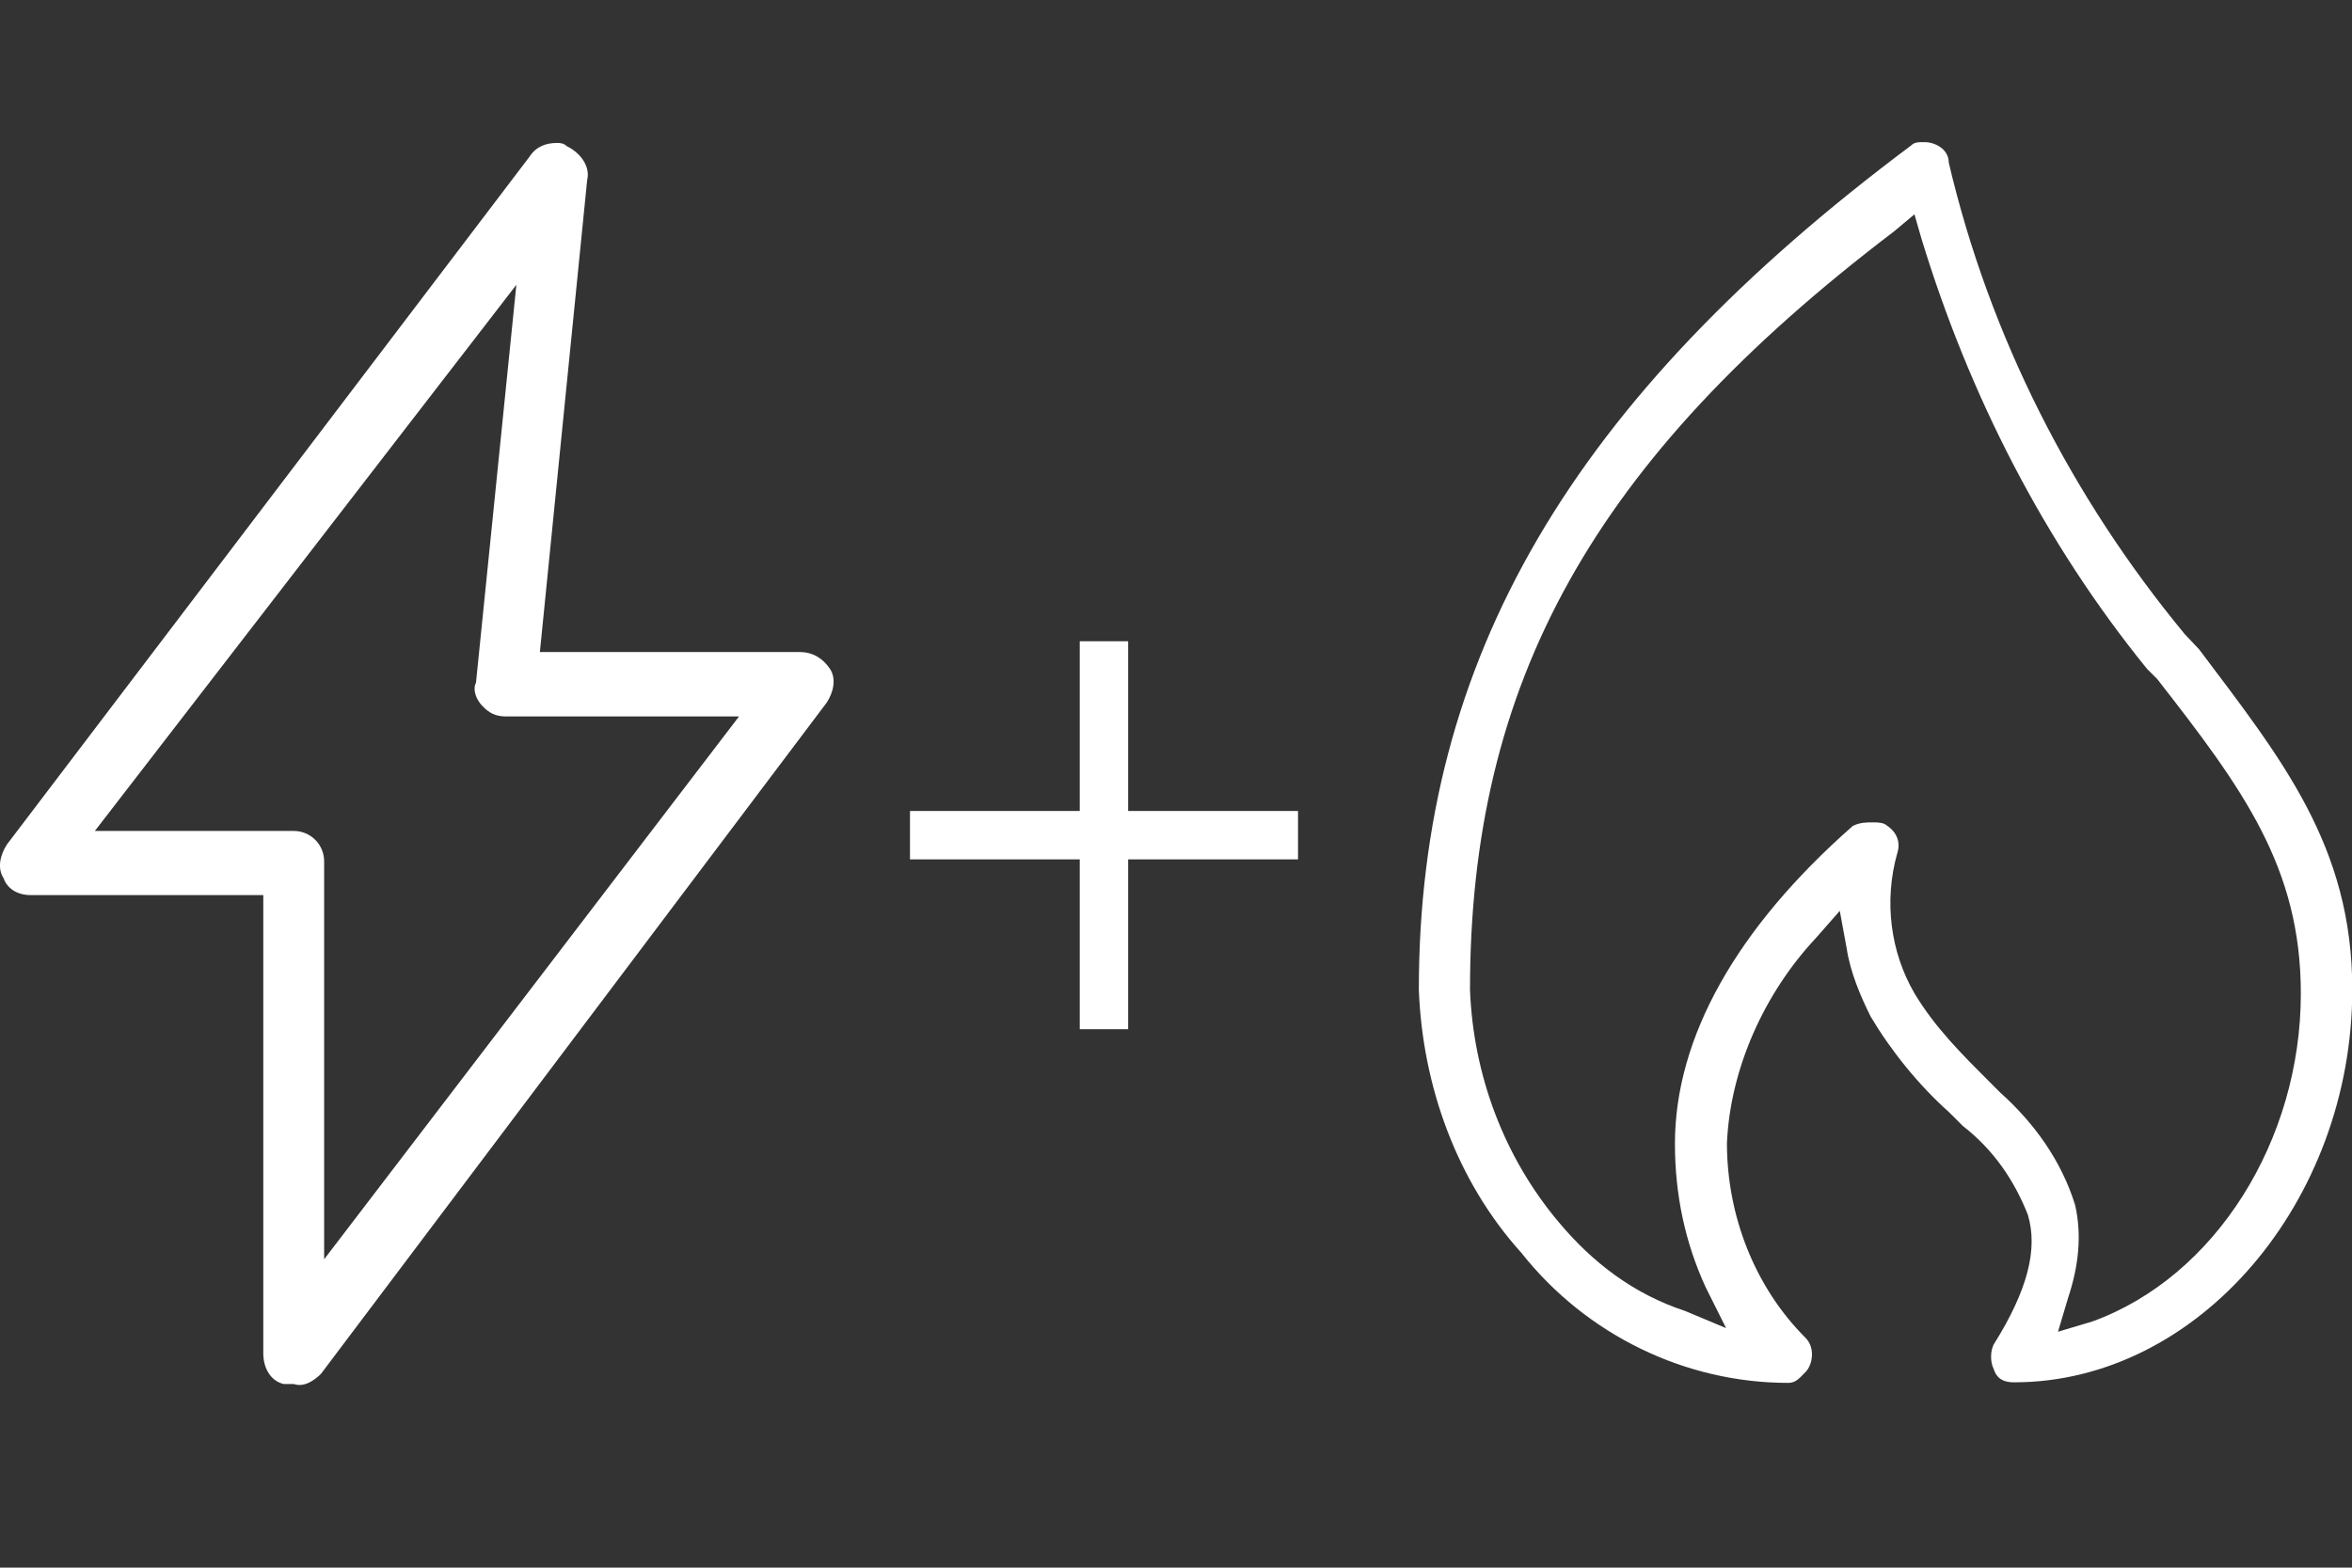 <?xml version="1.0" encoding="utf-8"?>
<!-- Generator: Adobe Illustrator 23.0.3, SVG Export Plug-In . SVG Version: 6.00 Build 0)  -->
<svg version="1.1" id="Calque_1" xmlns="http://www.w3.org/2000/svg" xmlns:xlink="http://www.w3.org/1999/xlink" x="0px" y="0px"
	 viewBox="0 0 85.04 56.69" style="enable-background:new 0 0 85.04 56.69;" xml:space="preserve">
<rect x="0" y="0" width="85.04" height="56.69" fill="#333333" stroke="none"/>
<style type="text/css">
	.st0{fill:#FFFFFF;}
</style>
<path class="st0" d="M64.65,50.01c-3.71,0-7.29-1.73-9.64-4.7c-2.35-2.6-3.58-6.06-3.71-9.52c0-11.99,5.56-21.38,17.8-30.53
	c0.12-0.12,0.25-0.12,0.49-0.12l0,0c0.37,0,0.87,0.25,0.87,0.74c1.48,6.3,4.45,12.11,8.53,17.05l0.52,0.55
	c2.97,3.95,5.54,7.11,5.54,12.3c0,7.66-5.56,14.21-12.23,14.21c-0.37,0-0.62-0.12-0.74-0.49c-0.12-0.25-0.12-0.62,0-0.87
	c1.24-1.98,1.61-3.46,1.24-4.7c-0.49-1.24-1.24-2.35-2.35-3.21l-0.49-0.49c-1.11-0.99-2.1-2.22-2.84-3.46
	c-0.37-0.74-0.74-1.61-0.87-2.47l-0.25-1.36l-0.87,0.99c-1.85,1.98-3.09,4.7-3.21,7.41c0,2.6,0.99,5.19,2.84,7.04
	c0.37,0.37,0.25,0.99,0,1.24C65.02,49.89,64.9,50.01,64.65,50.01z M67.74,29.74c0.12,0,0.37,0,0.49,0.12
	c0.37,0.25,0.49,0.62,0.37,0.99c-0.49,1.73-0.25,3.58,0.62,5.07c0.74,1.24,1.73,2.22,2.72,3.21l0.37,0.37
	c1.24,1.11,2.22,2.47,2.72,4.08c0.25,1.11,0.12,2.22-0.25,3.34l-0.37,1.24l1.24-0.37c4.45-1.61,7.54-6.55,7.54-11.86
	c0-4.57-2.1-7.41-5.19-11.37l-0.37-0.37c-3.71-4.57-6.43-9.89-8.16-15.57l-0.25-0.87l-0.74,0.62C57.6,16.64,53.15,24.68,53.15,35.8
	c0.12,3.09,1.24,6.06,3.21,8.4c1.24,1.48,2.72,2.6,4.57,3.21l1.48,0.62l-0.74-1.48c-0.74-1.61-1.11-3.34-1.11-5.19
	c0-3.83,2.22-7.79,6.43-11.49C67.24,29.74,67.49,29.74,67.74,29.74L67.74,29.74z"/>
<path class="st0" d="M10.62,50.05c-0.12,0-0.24,0-0.37,0c-0.49-0.12-0.73-0.61-0.73-1.1V32.37H1.11c-0.49,0-0.85-0.24-0.98-0.61
	c-0.24-0.37-0.12-0.85,0.12-1.22l18.9-24.88c0.24-0.37,0.61-0.49,0.98-0.49c0.12,0,0.24,0,0.37,0.12c0.49,0.24,0.85,0.73,0.73,1.22
	l-1.71,17.07h9.39c0.49,0,0.85,0.24,1.1,0.61c0.24,0.37,0.12,0.85-0.12,1.22L11.6,49.69C11.35,49.93,10.99,50.18,10.62,50.05z
	 M3.43,30.05h7.19c0.61,0,1.1,0.49,1.1,1.1l0,0v14.39l15-19.63H18.3c-0.37,0-0.61-0.12-0.85-0.37c-0.24-0.24-0.37-0.61-0.24-0.85
	l1.46-14.39L3.43,30.05z"/>
<rect x="39.04" y="23.19" class="st0" width="1.75" height="14.03"/>
<rect x="39.04" y="23.19" transform="matrix(6.123234e-17 -1 1 6.123234e-17 9.712 70.118)" class="st0" width="1.75" height="14.03"/>
</svg>
